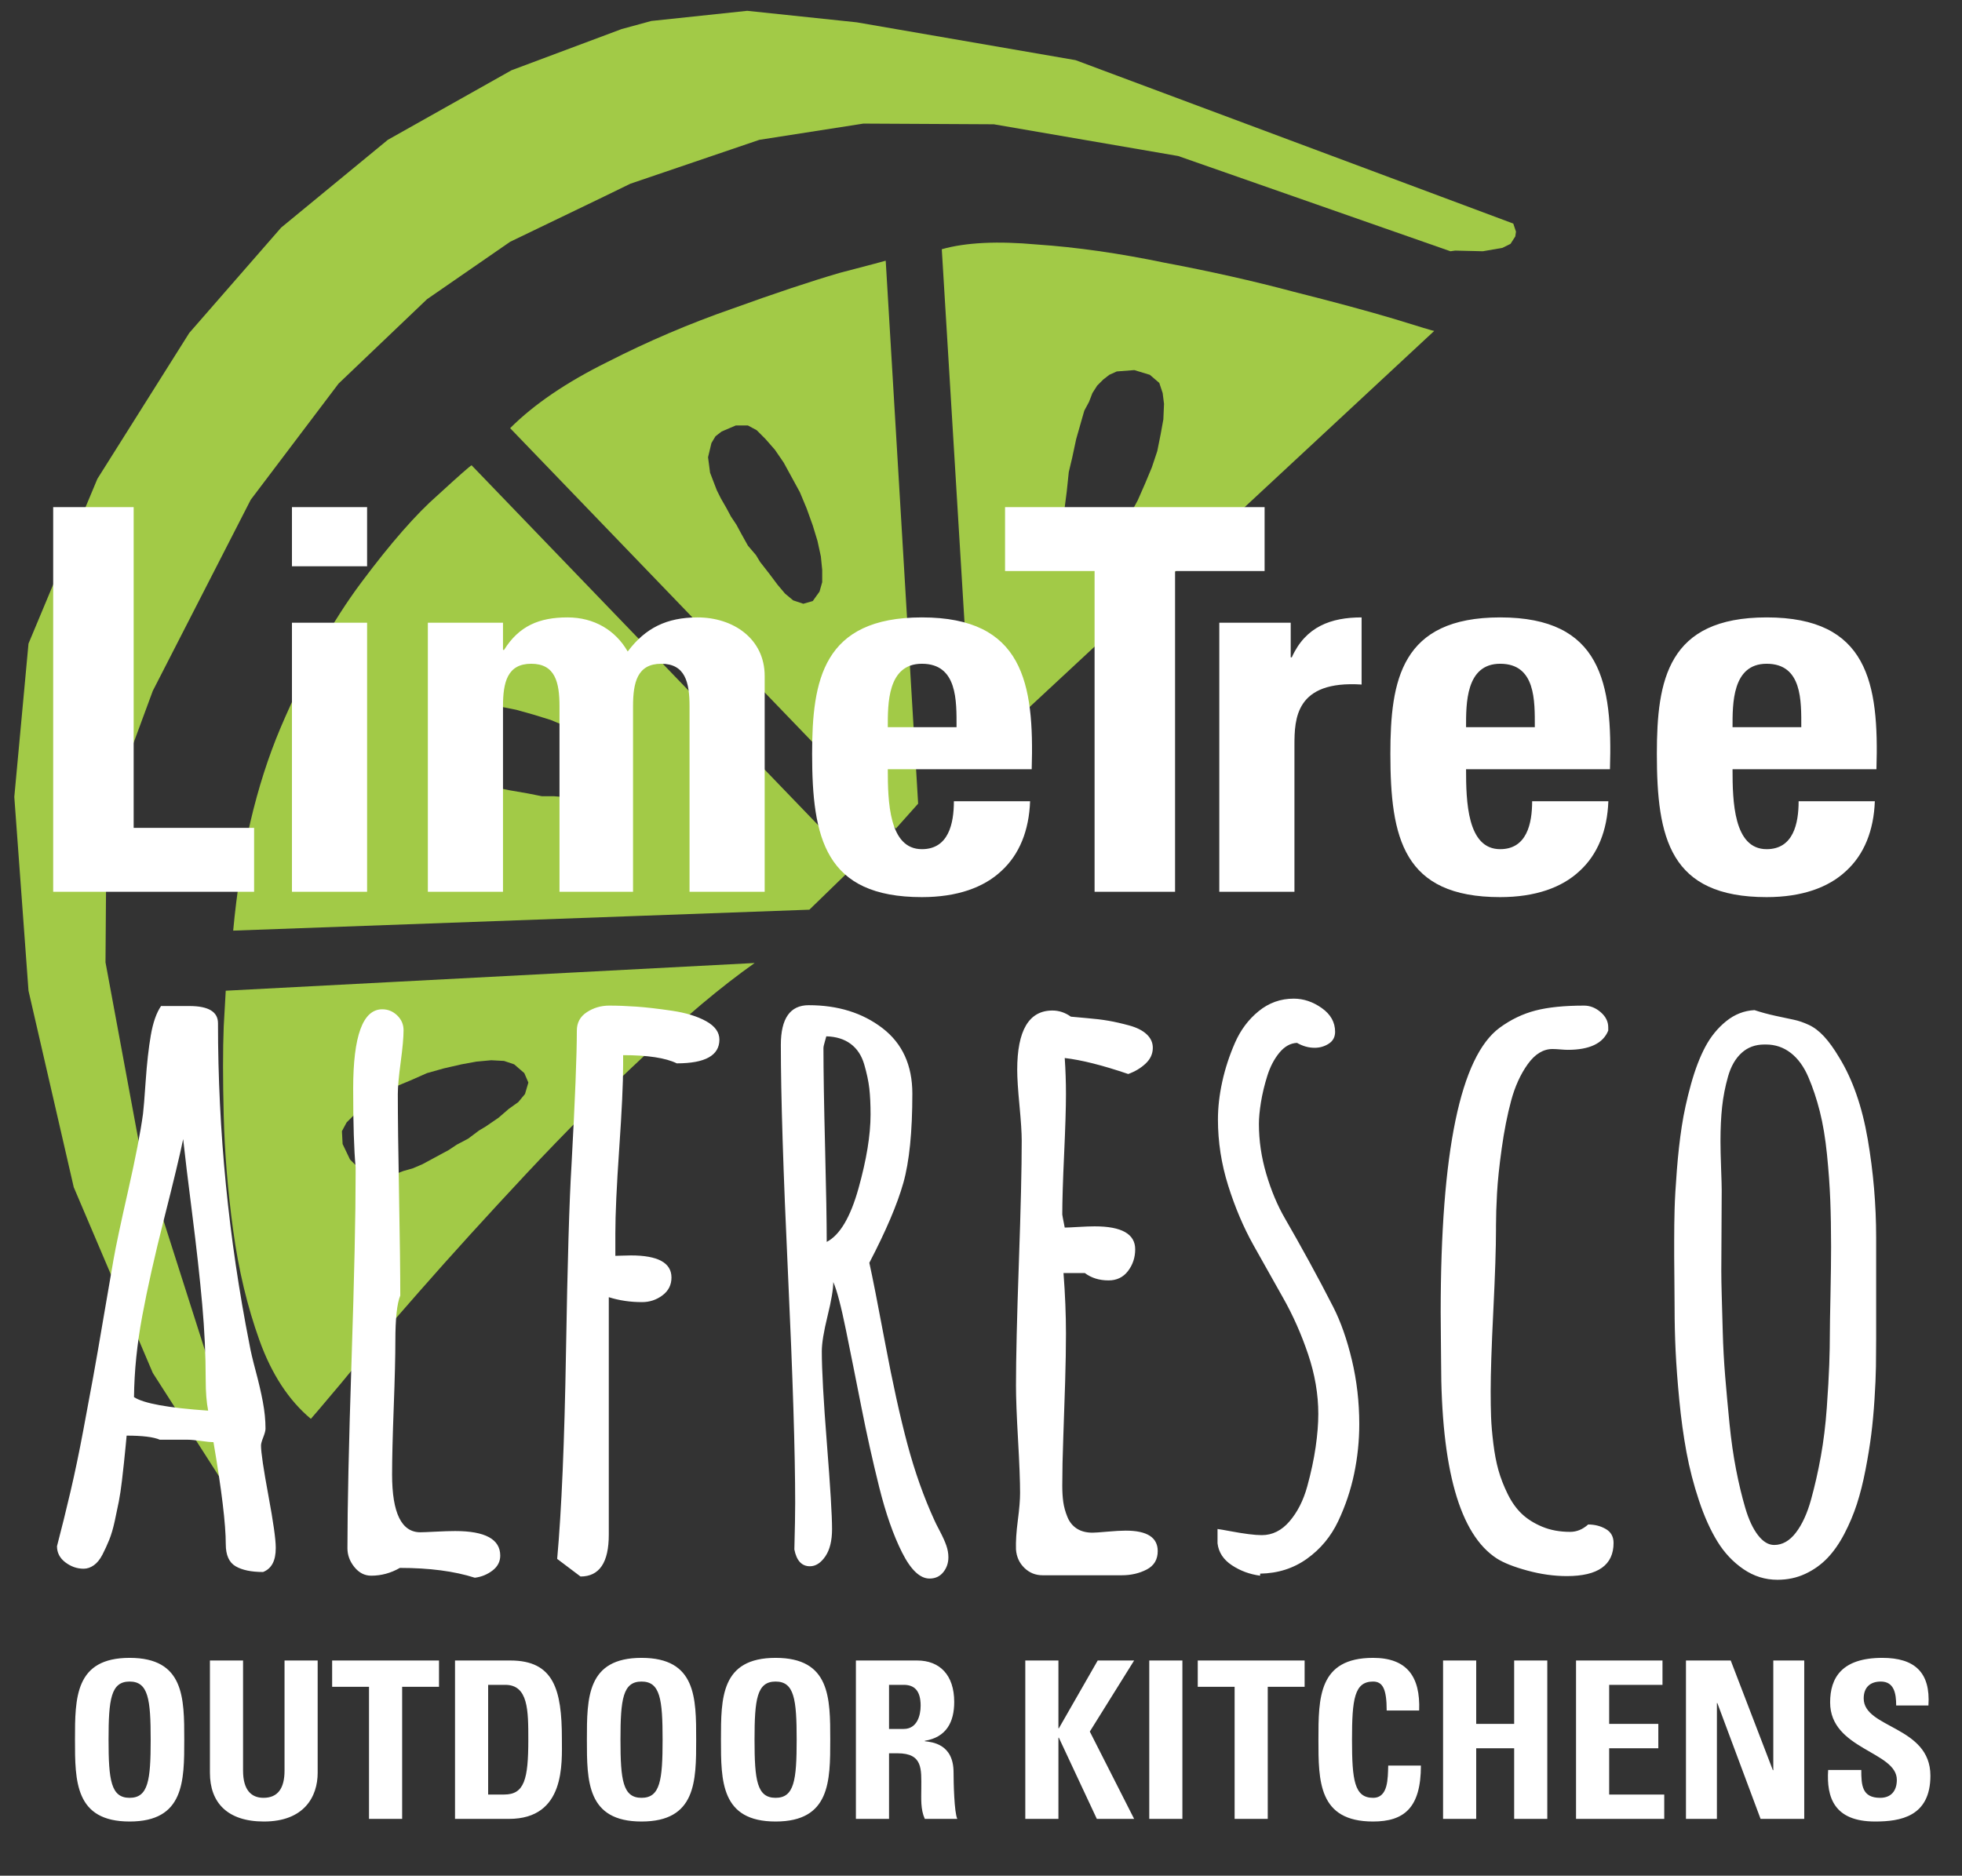 <?xml version="1.0" encoding="UTF-8"?>
<svg width="1097px" height="1049px" viewBox="0 0 1097 1049" version="1.1" xmlns="http://www.w3.org/2000/svg" xmlns:xlink="http://www.w3.org/1999/xlink">
    <rect x="0" y="0" width="1097" height="1049" fill="#333333" stroke="none"/>
    <!-- Generator: Sketch 43 (38999) - http://www.bohemiancoding.com/sketch -->
    <title>Artboard Copy</title>
    <desc>Created with Sketch.</desc>
    <defs></defs>
    <g id="Page-1" stroke="none" stroke-width="1" fill="none" fill-rule="evenodd">
        <g id="Artboard-Copy">
            <g id="Logo-FA-white" transform="translate(8, 6)">
                <polygon id="Fill-1" fill="#A2CA47" points="77.43 761.829 33.232 657.961 7.936 548.068 0 439.677 7.936 353.94 46.453 261.792 97.818 180.204 149.191 121.292 208.854 72.195 277.985 33.298 339.547 10.26 356.162 5.728 409.801 0.051 470.985 6.478 593.356 27.634 838.109 119.035 839.617 123.554 839.241 126.213 836.581 130.361 832.058 132.615 821.115 134.517 805.606 134.145 802.968 134.517 650.757 81.255 547.653 63.507 474.752 63.122 416.592 72.195 344.455 96.743 329.726 103.923 277.229 129.224 230.768 161.323 181.295 208.532 132.189 273.492 77.43 380.375 59.297 429.482 51.365 480.449 50.986 532.191 69.876 634.17 132.56 830.55 120.482 829.042"></polygon>
                <path d="M586.935,292.374 L586.935,285.59 L587.309,277.652 L588.435,268.962 L589.578,258.02 L591.464,250.086 L593.729,239.512 L595.245,234.216 L596.751,228.918 L598.27,223.639 L600.906,218.731 L602.8,213.825 L605.443,209.673 L608.837,206.269 L612.236,203.622 L616.4,201.735 L626.214,200.979 L634.906,203.622 L640.19,208.163 L642.074,213.825 L642.833,219.868 L642.456,228.55 L640.948,236.863 L639.056,246.301 L636.032,255.362 L632.257,264.42 L628.105,273.867 L623.575,282.173 L618.665,290.116 L613.75,296.537 L608.466,301.064 L603.551,304.467 L596.375,305.595 L591.088,303.33 L587.693,297.663 L586.935,292.374 M793.897,179.079 C793.418,179.079 785.856,176.811 771.246,172.279 C756.902,168.002 738.271,162.961 715.346,157.175 C692.693,151.124 668.639,145.718 643.212,140.941 C617.772,135.651 593.989,132.243 571.82,130.742 C549.667,128.726 531.918,129.602 518.573,133.385 L535.946,418.905 L793.897,179.079" id="Fill-2" fill="#A2CA47"></path>
                <path d="M426.794,321.078 L422.264,315.035 L416.969,308.238 L414.703,304.467 L410.18,299.166 L406.398,292.374 L403.753,287.466 L400.728,282.933 L398.094,278.026 L395.058,272.738 L392.793,268.202 L389.023,258.385 L387.886,249.704 L389.783,241.774 L392.047,237.992 L395.441,235.345 L403.374,231.955 L410.18,231.955 L415.085,234.595 L419.997,239.512 L425.279,245.546 L430.197,252.73 L434.731,261.033 L439.262,269.344 L443.035,278.404 L446.432,287.854 L449.078,296.537 L450.969,305.222 L451.717,312.769 L451.717,319.578 L450.214,324.854 L446.432,330.144 L441.146,331.658 L435.478,329.762 L430.947,325.988 L426.794,321.078 M505.351,443.447 L487.223,139.803 C486.465,140.049 477.912,142.324 461.543,146.595 C445.171,151.376 425.157,158.061 401.485,166.615 C377.565,174.927 354.272,184.873 331.61,196.451 C308.7,207.784 290.566,220.12 277.229,233.457 L492.886,457.41 L505.351,443.447" id="Fill-3" fill="#A2CA47"></path>
                <path d="M187.711,642.493 L183.558,633.799 L183.179,626.609 L185.82,621.705 L190.737,616.79 L196.778,611.522 L204.328,606.981 L212.262,602.069 L221.324,598.314 L230.768,594.141 L240.21,591.492 L250.028,589.242 L258.34,587.72 L266.651,586.951 L273.824,587.338 L279.49,589.242 L285.155,594.141 L287.423,599.437 L285.533,605.845 L281.76,610.388 L276.468,614.153 L270.808,619.055 L263.633,623.977 L259.851,626.237 L253.801,630.775 L247.389,634.17 L242.86,637.186 L237.948,639.827 L233.035,642.493 L228.126,645.132 L222.832,647.386 L217.549,648.891 L212.643,650.783 L203.202,651.165 L194.892,648.891 L191.113,645.876 L187.711,642.493 M165.806,787.503 C166.313,787.022 171.976,780.344 182.802,767.478 C193.627,754.132 208.112,737.15 226.242,716.519 C244.363,695.847 264.388,673.838 286.287,650.41 C308.193,626.982 330.222,604.956 352.389,584.306 C374.547,563.163 395.058,545.919 413.951,532.566 L118.217,548.068 C118.217,548.575 117.84,555.229 117.083,568.083 C116.576,581.166 116.576,597.789 117.083,617.923 C117.587,638.582 119.352,659.975 122.377,682.129 C125.392,704.293 130.312,724.806 137.095,743.682 C143.902,762.567 153.472,777.179 165.806,787.503" id="Fill-4" fill="#A2CA47"></path>
                <path d="M237.568,415.866 L236.425,406.441 L238.7,397.369 L242.86,391.711 L248.146,389.434 L254.561,388.302 L262.877,388.302 L271.174,389.057 L280.626,390.953 L290.07,393.6 L299.888,396.624 L308.953,400.39 L317.64,404.543 L325.563,408.701 L332.371,413.224 L337.658,418.526 L341.06,423.42 L342.188,430.607 L340.672,435.888 L336.896,438.921 L332.371,440.428 L325.951,440.808 L319.147,440.808 L310.83,440.058 L301.783,439.298 L294.978,439.298 L287.423,437.793 L276.468,435.888 L270.808,434.754 L265.513,433.997 L260.231,432.494 L254.938,430.986 L250.407,428.72 L246.261,426.066 L242.86,423.42 L239.45,420.03 L237.568,415.866 M444.541,502.753 L470.603,477.438 L255.699,254.236 C255.192,254.236 248.902,259.774 236.818,270.849 C224.726,281.424 210.502,297.663 194.139,319.578 C177.762,341.466 162.658,368.67 148.808,401.15 C135.21,433.38 126.403,471.142 122.377,514.46 L444.541,502.753" id="Fill-5" fill="#A2CA47"></path>
                <path d="M134.078,492.744 L134.078,456.988 L66.733,456.988 L66.733,277.61 L21.736,277.61 L21.736,492.744 L134.078,492.744 Z M197.252,342.269 L155.236,342.269 L155.236,492.744 L197.252,492.744 L197.252,342.269 Z M155.236,277.61 L155.236,310.684 L197.252,310.684 L197.252,277.61 L155.236,277.61 Z M273.239,342.269 L231.223,342.269 L231.223,492.744 L273.239,492.744 L273.239,389.051 C273.239,375.642 275.623,365.213 289.033,365.213 C302.442,365.213 304.826,375.642 304.826,389.051 L304.826,492.744 L345.949,492.744 L345.949,389.051 C345.949,375.642 348.333,365.213 361.742,365.213 C375.152,365.213 377.536,375.642 377.536,389.051 L377.536,492.744 L419.552,492.744 L419.552,372.066 C419.552,351.208 401.971,339.289 382.006,339.289 C364.722,339.289 352.803,345.249 342.969,358.36 C336.115,346.441 324.196,339.289 309.296,339.289 C293.503,339.289 282.179,344.057 273.835,357.466 L273.239,357.466 L273.239,342.269 Z M488.388,400.671 L526.829,400.671 C526.829,386.071 527.425,365.213 507.459,365.213 C488.09,365.213 488.388,387.859 488.388,400.671 Z M568.845,424.211 L488.388,424.211 C488.388,442.089 488.984,468.907 507.459,468.907 C522.359,468.907 525.339,454.604 525.339,442.089 L567.951,442.089 C567.355,458.478 561.992,471.886 551.86,481.123 C542.026,490.361 527.127,495.724 507.459,495.724 C453.225,495.724 446.074,462.649 446.074,415.57 C446.074,374.45 452.033,339.289 507.459,339.289 C564.077,339.289 570.335,375.94 568.845,424.211 Z M553.946,277.61 L699.067,277.61 L699.067,313.366 L649.005,313.366 L649.005,492.744 L604.008,492.744 L604.008,313.366 L553.946,313.366 L553.946,277.61 Z M673.738,342.269 L713.668,342.269 L713.668,361.637 L714.264,361.637 C722.012,344.355 736.315,339.289 753.301,339.289 L753.301,376.834 C716.35,374.45 715.754,395.904 715.754,410.802 L715.754,492.744 L673.738,492.744 L673.738,342.269 Z M811.707,400.671 L850.148,400.671 C850.148,386.071 850.744,365.213 830.778,365.213 C811.409,365.213 811.707,387.859 811.707,400.671 Z M892.164,424.211 L811.707,424.211 C811.707,442.089 812.303,468.907 830.778,468.907 C845.678,468.907 848.658,454.604 848.658,442.089 L891.27,442.089 C890.674,458.478 885.31,471.886 875.179,481.123 C865.345,490.361 850.446,495.724 830.778,495.724 C776.544,495.724 769.392,462.649 769.392,415.57 C769.392,374.45 775.352,339.289 830.778,339.289 C887.396,339.289 893.654,375.94 892.164,424.211 Z M960.702,400.671 L999.142,400.671 C999.142,386.071 999.738,365.213 979.773,365.213 C960.404,365.213 960.702,387.859 960.702,400.671 Z M1041.159,424.211 L960.702,424.211 C960.702,442.089 961.298,468.907 979.773,468.907 C994.673,468.907 997.652,454.604 997.652,442.089 L1040.265,442.089 C1039.669,458.478 1034.305,471.886 1024.174,481.123 C1014.34,490.361 999.44,495.724 979.773,495.724 C925.539,495.724 918.387,462.649 918.387,415.57 C918.387,374.45 924.347,339.289 979.773,339.289 C1036.391,339.289 1042.649,375.94 1041.159,424.211 Z" id="LimeTree" fill="#FFFFFF"></path>
            </g>
            <path d="M72.473,1005.45 C82.902,1005.45 84.252,995.635 84.252,972.938 C84.252,950.241 82.902,940.426 72.473,940.426 C62.044,940.426 60.694,950.241 60.694,972.938 C60.694,995.635 62.044,1005.45 72.473,1005.45 Z M72.473,1018.7 C41.922,1018.7 41.922,996.125 41.922,972.938 C41.922,949.504 41.922,927.175 72.473,927.175 C103.024,927.175 103.024,949.504 103.024,972.938 C103.024,996.125 103.024,1018.7 72.473,1018.7 Z M159.089,928.648 L159.089,990.236 C159.089,1000.051 155.408,1005.45 147.311,1005.45 C140.562,1005.45 135.9,1001.156 135.9,990.236 L135.9,928.648 L117.373,928.648 L117.373,991.463 C117.373,1008.149 127.189,1018.7 147.556,1018.7 C170.132,1018.7 177.616,1004.714 177.616,991.463 L177.616,928.648 L159.089,928.648 Z M185.708,928.648 L185.708,943.37 L206.321,943.37 L206.321,1017.228 L224.848,1017.228 L224.848,943.37 L245.46,943.37 L245.46,928.648 L185.708,928.648 Z M272.938,942.266 L272.938,1003.609 L281.894,1003.609 C293.182,1003.609 295.391,995.144 295.391,972.938 C295.391,956.62 295.391,942.266 282.508,942.266 L272.938,942.266 Z M254.411,1017.228 L254.411,928.648 L285.33,928.648 C309.623,928.648 314.163,944.842 314.163,972.447 C314.163,986.065 316.249,1017.228 284.594,1017.228 L254.411,1017.228 Z M358.695,1005.45 C369.124,1005.45 370.474,995.635 370.474,972.938 C370.474,950.241 369.124,940.426 358.695,940.426 C348.266,940.426 346.917,950.241 346.917,972.938 C346.917,995.635 348.266,1005.45 358.695,1005.45 Z M358.695,1018.7 C328.144,1018.7 328.144,996.125 328.144,972.938 C328.144,949.504 328.144,927.175 358.695,927.175 C389.246,927.175 389.246,949.504 389.246,972.938 C389.246,996.125 389.246,1018.7 358.695,1018.7 Z M433.656,1005.45 C444.085,1005.45 445.434,995.635 445.434,972.938 C445.434,950.241 444.085,940.426 433.656,940.426 C423.226,940.426 421.877,950.241 421.877,972.938 C421.877,995.635 423.226,1005.45 433.656,1005.45 Z M433.656,1018.7 C403.105,1018.7 403.105,996.125 403.105,972.938 C403.105,949.504 403.105,927.175 433.656,927.175 C464.207,927.175 464.207,949.504 464.207,972.938 C464.207,996.125 464.207,1018.7 433.656,1018.7 Z M497.083,942.266 L497.083,966.926 L505.303,966.926 C512.665,966.926 514.751,959.565 514.751,953.921 C514.751,945.456 511.192,942.266 505.303,942.266 L497.083,942.266 Z M497.083,980.544 L497.083,1017.228 L478.556,1017.228 L478.556,928.648 L512.788,928.648 C525.425,928.648 533.523,936.745 533.523,951.835 C533.523,963.123 529.106,971.588 517.082,973.551 L517.082,973.796 C521.131,974.287 533.155,975.269 533.155,991.218 C533.155,996.862 533.523,1013.547 535.241,1017.228 L517.082,1017.228 C514.628,1011.829 515.119,1005.818 515.119,1000.051 C515.119,989.5 516.1,980.544 501.868,980.544 L497.083,980.544 Z M592.036,966.558 L591.791,966.558 L591.791,928.648 L573.264,928.648 L573.264,1017.228 L591.791,1017.228 L591.791,971.833 L592.036,971.833 L613.262,1017.228 L634.12,1017.228 L609.336,968.398 L634.12,928.648 L613.753,928.648 L592.036,966.558 Z M661.107,1017.228 L661.107,928.648 L642.58,928.648 L642.58,1017.228 L661.107,1017.228 Z M669.689,928.648 L669.689,943.37 L690.302,943.37 L690.302,1017.228 L708.829,1017.228 L708.829,943.37 L729.442,943.37 L729.442,928.648 L669.689,928.648 Z M767.716,1018.7 C785.016,1018.7 794.464,1011.093 794.464,987.415 L776.182,987.415 C775.937,994.408 776.305,1005.45 767.716,1005.45 C757.287,1005.45 755.938,995.635 755.938,972.938 C755.938,950.241 757.287,940.426 767.716,940.426 C773.238,940.426 775.323,944.842 775.323,956.62 L793.482,956.62 C794.218,937.604 786.611,927.175 767.716,927.175 C737.165,927.175 737.165,949.504 737.165,972.938 C737.165,996.125 737.165,1018.7 767.716,1018.7 Z M825.377,964.104 L825.377,928.648 L806.85,928.648 L806.85,1017.228 L825.377,1017.228 L825.377,977.722 L846.603,977.722 L846.603,1017.228 L865.13,1017.228 L865.13,928.648 L846.603,928.648 L846.603,964.104 L825.377,964.104 Z M930.52,1017.228 L930.52,1003.609 L899.724,1003.609 L899.724,977.722 L927.207,977.722 L927.207,964.104 L899.724,964.104 L899.724,942.266 L929.538,942.266 L929.538,928.648 L881.197,928.648 L881.197,1017.228 L930.52,1017.228 Z M959.961,1017.228 L959.961,952.449 L960.206,952.449 L984.377,1017.228 L1008.793,1017.228 L1008.793,928.648 L991.493,928.648 L991.493,989.991 L991.248,989.991 L967.69,928.648 L942.661,928.648 L942.661,1017.228 L959.961,1017.228 Z M1079.336,993.058 C1079.336,965.208 1042.037,966.681 1042.037,949.872 C1042.037,943.738 1045.595,940.426 1051.607,940.426 C1059.092,940.426 1060.196,947.173 1060.196,953.798 L1078.232,953.798 C1079.459,935.273 1070.502,927.175 1052.466,927.175 C1029.89,927.175 1023.265,938.217 1023.265,952.081 C1023.265,978.459 1060.564,979.44 1060.564,995.389 C1060.564,1001.401 1057.497,1005.45 1051.239,1005.45 C1041.056,1005.45 1040.688,998.334 1040.688,989.868 L1022.161,989.868 C1021.179,1005.204 1025.473,1018.7 1048.417,1018.7 C1062.527,1018.7 1079.336,1016.001 1079.336,993.058 Z" id="OUTDOOR-KITCHENS" fill="#FFFFFF"></path>
            <path d="M154.179,865.412 L154.179,865.87 C154.179,872.894 151.812,877.322 147.078,879.155 C140.512,879.155 135.397,878.086 131.732,875.948 C128.067,873.81 126.235,869.688 126.235,863.58 C126.235,852.433 123.944,833.424 119.363,806.55 C117.989,806.55 115.66,806.321 112.377,805.863 C109.094,805.404 106.612,805.175 104.933,805.175 L89.357,805.175 C85.845,803.649 79.661,802.885 70.804,802.885 C70.804,803.19 70.613,805.214 70.231,808.955 C69.85,812.696 69.544,815.711 69.315,818.002 C69.086,820.292 68.704,823.689 68.17,828.194 C67.635,832.698 67.063,836.515 66.452,839.646 C65.841,842.776 65.078,846.44 64.161,850.639 C63.245,854.838 62.214,858.35 61.069,861.175 C59.924,864 58.664,866.748 57.29,869.421 C55.915,872.093 54.312,874.078 52.48,875.375 C50.647,876.673 48.739,877.322 46.753,877.322 C43.089,877.322 39.691,876.139 36.561,873.772 C33.43,871.405 31.865,868.39 31.865,864.725 C34.461,854.8 36.98,844.608 39.424,834.149 C41.867,823.689 44.234,812.352 46.524,800.137 C48.815,787.921 50.685,777.844 52.136,769.904 C53.587,761.964 55.572,750.55 58.092,735.662 C60.611,720.775 62.405,710.354 63.474,704.399 C64.696,697.375 67.406,684.587 71.606,666.035 C75.805,647.483 78.592,633.092 79.966,622.861 C80.271,620.571 80.768,614.463 81.455,604.538 C82.142,594.613 83.096,586.101 84.318,579.001 C85.54,571.9 87.448,566.442 90.044,562.625 L105.849,562.625 C116.538,562.625 121.883,565.831 121.883,572.244 C121.883,632.558 127.762,692.489 139.52,752.039 C140.13,755.551 141.276,760.437 142.955,766.697 C144.635,772.957 145.971,778.722 146.964,783.989 C147.956,789.257 148.453,794.258 148.453,798.991 C148.453,800.06 148.033,801.664 147.193,803.801 C146.353,805.939 145.933,807.466 145.933,808.382 C145.933,812.199 147.307,821.513 150.056,836.325 C152.805,851.136 154.179,860.832 154.179,865.412 Z M116.385,788.914 C115.469,784.333 115.011,778.531 115.011,771.507 C115.011,758.07 114.362,744.061 113.064,729.478 C111.766,714.896 109.896,697.986 107.452,678.747 C105.009,659.507 103.329,645.613 102.413,637.062 C100.581,645.918 97.03,660.729 91.762,681.495 C86.494,702.261 82.409,720.47 79.508,736.121 C76.607,751.772 75.08,766.85 74.927,781.356 C80.271,784.867 94.091,787.387 116.385,788.914 Z M221.058,749.977 C221.058,758.375 220.753,770.743 220.142,787.081 C219.531,803.42 219.225,815.94 219.225,824.644 C219.225,846.173 224.494,856.938 235.03,856.938 C236.252,856.938 239.115,856.823 243.62,856.594 C248.124,856.365 251.751,856.251 254.5,856.251 C271.297,856.251 279.695,860.832 279.695,869.993 C279.695,873.352 278.245,876.139 275.343,878.353 C272.442,880.567 269.159,881.903 265.494,882.361 C254.041,878.697 240.069,876.864 223.577,876.864 C218.538,879.765 213.194,881.216 207.544,881.216 C203.879,881.216 200.749,879.613 198.153,876.406 C195.557,873.2 194.259,869.688 194.259,865.87 C194.259,842.508 195.022,807.542 196.549,760.971 C198.076,714.4 198.84,679.51 198.84,656.301 L198.84,652.865 C197.924,643.093 197.466,628.435 197.466,608.89 C197.466,579.268 202.886,564.457 213.728,564.457 C216.935,564.457 219.722,565.602 222.089,567.892 C224.456,570.183 225.639,572.931 225.639,576.138 C225.639,580.108 225.105,586.063 224.036,594.003 C222.967,601.943 222.432,607.898 222.432,611.868 C222.432,624.388 222.661,643.169 223.119,668.211 C223.577,693.252 223.807,712.033 223.807,724.554 C221.974,728.982 221.058,737.457 221.058,749.977 Z M319.546,651.491 C318.324,671.341 317.294,706.269 316.454,756.276 C315.614,806.283 313.972,844.799 311.529,871.825 L324.585,881.674 C335.122,881.674 340.39,873.887 340.39,858.312 L340.39,725.47 C346.193,727.303 352.377,728.219 358.943,728.219 C363.219,728.219 367.036,726.959 370.396,724.44 C373.755,721.92 375.435,718.599 375.435,714.477 C375.435,706.231 367.876,702.108 352.759,702.108 C351.537,702.108 349.934,702.147 347.949,702.223 C345.963,702.299 344.665,702.338 344.055,702.338 L344.055,689.74 C344.055,679.052 344.78,663.21 346.231,642.215 C347.681,621.22 348.407,605.684 348.407,595.606 L348.407,590.109 C362.15,590.109 372.152,591.636 378.413,594.69 C394.294,594.69 402.234,590.262 402.234,581.406 C402.234,577.283 399.753,573.847 394.79,571.099 C389.827,568.35 383.452,566.404 375.664,565.258 C367.876,564.113 361.272,563.35 355.851,562.968 C350.43,562.586 345.353,562.395 340.619,562.395 C336.038,562.395 331.877,563.617 328.136,566.06 C324.394,568.503 322.524,571.939 322.524,576.367 C322.524,590.109 321.531,615.15 319.546,651.491 Z M459.493,755.703 C459.493,766.086 460.447,783.379 462.356,807.58 C464.265,831.782 465.219,847.624 465.219,855.106 C465.219,861.671 463.959,866.787 461.44,870.451 C458.92,874.116 456.057,875.948 452.85,875.948 C448.269,875.948 445.368,872.818 444.146,866.558 C444.452,854.953 444.604,846.326 444.604,840.676 C444.604,812.581 443.268,769.904 440.596,712.644 C437.924,655.384 436.587,612.631 436.587,584.383 C436.587,569.572 441.779,562.166 452.163,562.166 C468.502,562.166 482.245,566.442 493.392,574.993 C504.54,583.543 510.113,595.759 510.113,611.639 C510.113,633.016 508.434,649.659 505.074,661.569 C501.715,673.479 495.378,688.366 486.063,706.231 C487.743,713.713 490.682,728.639 494.881,751.008 C499.081,773.377 503.242,792.273 507.365,807.695 C511.488,823.117 516.527,837.317 522.482,850.296 C522.788,851.059 523.78,853.044 525.46,856.251 C527.14,859.457 528.361,862.168 529.125,864.382 C529.888,866.596 530.27,868.772 530.27,870.909 C530.27,874.116 529.316,876.902 527.407,879.269 C525.498,881.636 522.94,882.819 519.733,882.819 C514.389,882.819 509.273,877.971 504.387,868.275 C499.501,858.579 495.225,846.364 491.56,831.629 C487.895,816.894 484.574,801.969 481.596,786.852 C478.619,771.736 475.755,757.421 473.007,743.908 C470.258,730.395 467.891,721.424 465.906,716.996 C465.906,720.966 464.837,727.303 462.699,736.006 C460.562,744.71 459.493,751.275 459.493,755.703 Z M486.75,623.319 C486.75,617.67 486.521,612.822 486.063,608.776 C485.605,604.729 484.65,600.225 483.2,595.262 C481.749,590.3 479.229,586.483 475.641,583.81 C472.052,581.138 467.51,579.726 462.012,579.573 C462.012,579.726 461.745,580.68 461.211,582.436 C460.676,584.192 460.409,585.452 460.409,586.215 C460.409,599.042 460.714,617.555 461.325,641.757 C461.936,665.959 462.241,683.556 462.241,694.55 C469.571,690.733 475.488,680.77 479.993,664.661 C484.498,648.552 486.75,634.771 486.75,623.319 Z M568.059,866.558 C567.906,862.129 568.25,856.709 569.09,850.296 C569.93,843.883 570.35,838.768 570.35,834.95 C570.35,828.385 569.968,818.422 569.204,805.061 C568.441,791.7 568.059,781.661 568.059,774.942 C568.059,759.673 568.594,736.846 569.663,706.46 C570.731,676.074 571.266,653.247 571.266,637.978 C571.266,633.55 570.846,626.946 570.006,618.166 C569.166,609.386 568.746,602.782 568.746,598.354 C568.746,576.214 575.312,565.144 588.445,565.144 C592.11,565.144 595.545,566.289 598.752,568.579 C599.974,568.732 602.913,568.999 607.571,569.381 C612.228,569.763 616.313,570.259 619.825,570.87 C623.337,571.481 627.193,572.359 631.392,573.504 C635.591,574.649 638.836,576.29 641.127,578.428 C643.417,580.566 644.563,583.085 644.563,585.986 C644.563,589.346 643.227,592.285 640.554,594.804 C637.882,597.324 634.637,599.271 630.82,600.645 C616.465,595.759 604.631,592.781 595.316,591.712 C595.775,598.431 596.004,605.149 596.004,611.868 C596.004,619.35 595.66,630.572 594.973,645.536 C594.286,660.5 593.942,671.723 593.942,679.205 C593.942,679.51 594.4,681.953 595.316,686.534 C596.538,686.534 599.058,686.419 602.875,686.19 C606.693,685.961 609.747,685.847 612.037,685.847 C627.155,685.847 634.713,690.122 634.713,698.673 C634.713,703.254 633.377,707.3 630.705,710.812 C628.033,714.324 624.406,716.08 619.825,716.08 C614.633,716.08 610.205,714.706 606.54,711.957 L594.629,711.957 C595.545,723.867 596.004,735.166 596.004,745.855 C596.004,753.642 595.851,762.651 595.545,772.881 C595.24,783.112 594.896,793.38 594.515,803.687 C594.133,813.993 593.942,823.04 593.942,830.828 C593.942,834.34 594.133,837.432 594.515,840.104 C594.896,842.776 595.66,845.524 596.805,848.349 C597.951,851.174 599.707,853.35 602.073,854.877 C604.44,856.404 607.38,857.167 610.892,857.167 C612.114,857.167 614.862,856.976 619.138,856.594 C623.414,856.213 626.849,856.022 629.445,856.022 C641.356,856.022 647.311,859.839 647.311,867.474 C647.311,872.207 645.25,875.643 641.127,877.78 C637.004,879.918 632.347,880.987 627.155,880.987 L582.948,880.987 C578.977,880.987 575.58,879.613 572.755,876.864 C569.93,874.116 568.365,870.68 568.059,866.558 Z M703.883,628.587 C703.883,637.902 705.257,647.216 708.006,656.53 C710.754,665.844 714.228,674.128 718.428,681.381 C722.627,688.633 727.132,696.65 731.942,705.43 C736.752,714.209 741.257,722.722 745.456,730.967 C749.655,739.213 753.129,749.099 755.878,760.628 C758.626,772.156 760.001,784.104 760.001,796.472 C760.001,805.786 759.046,815.024 757.138,824.186 C755.229,833.347 752.251,842.203 748.204,850.754 C744.158,859.305 738.355,866.29 730.797,871.711 C723.238,877.131 714.496,879.918 704.57,880.071 L704.57,881.216 C698.767,880.452 693.499,878.506 688.765,875.375 C684.032,872.245 681.359,868.161 680.749,863.122 L680.749,855.106 C681.97,855.258 684.413,855.678 688.078,856.365 C691.743,857.052 695.064,857.587 698.042,857.969 C701.02,858.35 703.501,858.541 705.486,858.541 C711.442,858.541 716.633,855.945 721.062,850.754 C725.49,845.562 728.773,839.073 730.911,831.286 C733.049,823.498 734.614,816.169 735.607,809.298 C736.599,802.427 737.095,796.243 737.095,790.746 C737.095,779.752 735.187,768.606 731.369,757.307 C727.552,746.007 722.894,735.51 717.397,725.814 C711.9,716.118 706.364,706.269 700.791,696.268 C695.217,686.267 690.521,675.197 686.704,663.058 C682.886,650.918 680.978,638.589 680.978,626.068 C680.978,619.349 681.779,612.326 683.383,604.996 C684.986,597.667 687.353,590.414 690.483,583.238 C693.614,576.061 698.042,570.145 703.768,565.487 C709.495,560.83 716.023,558.502 723.352,558.502 C728.85,558.502 734.08,560.258 739.042,563.77 C744.005,567.282 746.487,571.71 746.487,577.054 C746.487,579.955 745.303,582.169 742.936,583.696 C740.569,585.223 737.935,585.986 735.034,585.986 C731.675,585.986 728.391,585.07 725.185,583.238 C721.52,583.391 718.237,585.223 715.335,588.735 C712.434,592.247 710.182,596.56 708.578,601.675 C706.975,606.791 705.792,611.715 705.028,616.448 C704.265,621.182 703.883,625.228 703.883,628.587 Z M902.182,862.893 C902.182,875.261 893.478,881.445 876.07,881.445 C868.893,881.445 861.525,880.414 853.966,878.353 C846.407,876.292 840.719,874.039 836.902,871.596 C816.134,858.159 805.751,821.437 805.751,761.429 C805.751,759.292 805.713,755.131 805.636,748.947 C805.56,742.763 805.522,737.762 805.522,733.945 C805.522,644.009 816.516,590.949 838.505,574.764 C844.766,570.183 851.447,566.976 858.547,565.144 C865.648,563.312 874.695,562.395 885.69,562.395 C889.049,562.395 892.142,563.617 894.967,566.06 C897.792,568.503 899.204,571.328 899.204,574.534 L899.204,576.367 C896.303,583.543 888.744,587.132 876.528,587.132 C875.612,587.132 874.237,587.055 872.405,586.902 C870.573,586.75 869.122,586.673 868.053,586.673 C862.861,586.673 858.242,589.498 854.195,595.148 C850.149,600.797 847.057,607.592 844.919,615.532 C842.781,623.472 841.025,632.366 839.65,642.215 C838.276,652.064 837.398,660.462 837.016,667.409 C836.635,674.357 836.444,680.35 836.444,685.389 L836.444,687.679 C836.444,697.757 835.947,712.835 834.955,732.914 C833.962,752.993 833.466,768.071 833.466,778.149 C833.466,783.493 833.542,788.265 833.695,792.464 C833.848,796.663 834.268,801.587 834.955,807.237 C835.642,812.886 836.596,817.887 837.818,822.239 C839.04,826.59 840.758,831.019 842.972,835.523 C845.186,840.027 847.82,843.73 850.874,846.631 C853.928,849.532 857.746,851.937 862.327,853.846 C866.908,855.755 872.1,856.709 877.902,856.709 C881.567,856.709 884.926,855.335 887.981,852.586 C891.645,852.586 894.928,853.426 897.83,855.106 C900.731,856.785 902.182,859.381 902.182,862.893 Z M962.647,665.691 C962.647,670.73 962.609,678.212 962.533,688.137 C962.456,698.062 962.418,705.544 962.418,710.583 C962.418,714.4 962.495,718.905 962.647,724.096 C962.8,729.288 962.991,736.121 963.22,744.595 C963.449,753.069 963.907,761.467 964.594,769.789 C965.281,778.111 966.083,786.891 966.999,796.128 C967.915,805.366 969.137,813.917 970.664,821.781 C972.191,829.644 973.909,836.821 975.818,843.31 C977.727,849.8 980.093,854.877 982.918,858.541 C985.743,862.206 988.759,864.038 991.966,864.038 C996.547,864.038 1000.594,861.748 1004.106,857.167 C1007.618,852.586 1010.443,846.44 1012.581,838.729 C1014.718,831.018 1016.551,822.926 1018.078,814.451 C1019.605,805.977 1020.712,796.93 1021.399,787.31 C1022.086,777.691 1022.544,769.675 1022.774,763.262 C1023.003,756.848 1023.117,750.97 1023.117,745.626 C1023.117,742.419 1023.232,735.319 1023.461,724.325 C1023.69,713.331 1023.804,704.323 1023.804,697.299 C1023.804,687.832 1023.652,679.128 1023.346,671.188 C1023.041,663.248 1022.43,654.736 1021.514,645.651 C1020.597,636.565 1019.261,628.549 1017.505,621.602 C1015.749,614.654 1013.611,608.241 1011.092,602.363 C1008.572,596.484 1005.289,591.98 1001.243,588.849 C997.196,585.719 992.577,584.154 987.385,584.154 L986.469,584.154 C981.43,584.154 977.192,585.719 973.756,588.849 C970.32,591.98 967.801,596.369 966.198,602.019 C964.594,607.669 963.487,613.318 962.876,618.968 C962.265,624.617 961.96,631.03 961.96,638.207 C961.96,642.024 962.075,647.063 962.304,653.323 C962.533,659.584 962.647,663.706 962.647,665.691 Z M993.798,883.506 C986.927,883.506 980.59,881.521 974.787,877.551 C968.984,873.581 964.136,868.428 960.242,862.091 C956.348,855.755 952.913,848.12 949.935,839.188 C946.957,830.255 944.628,821.246 942.949,812.161 C941.269,803.076 939.933,793.38 938.94,783.073 C937.948,772.767 937.261,763.605 936.879,755.589 C936.497,747.572 936.306,739.518 936.306,731.425 C936.306,727.608 936.268,722.531 936.192,716.194 C936.115,709.858 936.077,705.391 936.077,702.796 L936.077,693.634 C936.077,687.679 936.153,681.877 936.306,676.227 C936.459,670.578 936.879,663.325 937.566,654.469 C938.253,645.612 939.169,637.444 940.315,629.962 C941.46,622.48 943.178,614.616 945.468,606.371 C947.759,598.125 950.431,591.14 953.485,585.414 C956.539,579.688 960.433,574.916 965.167,571.099 C969.901,567.282 975.169,565.22 980.971,564.915 C984.636,566.136 988.568,567.205 992.768,568.121 C996.967,569.038 1000.365,569.763 1002.96,570.297 C1005.556,570.832 1008.343,571.786 1011.321,573.16 C1014.299,574.534 1017.162,576.71 1019.91,579.688 C1022.659,582.665 1025.484,586.597 1028.385,591.483 C1035.868,603.699 1041.174,618.93 1044.304,637.176 C1047.435,655.423 1049,673.708 1049,692.031 L1049,748.603 C1049,754.1 1048.962,759.33 1048.885,764.292 C1048.809,769.255 1048.542,775.324 1048.084,782.501 C1047.626,789.677 1047.015,796.281 1046.251,802.312 C1045.488,808.344 1044.419,814.91 1043.045,822.01 C1041.67,829.11 1040.067,835.485 1038.235,841.134 C1036.402,846.784 1034.073,852.319 1031.248,857.74 C1028.423,863.16 1025.255,867.703 1021.743,871.367 C1018.231,875.032 1014.108,877.971 1009.374,880.185 C1004.64,882.399 999.448,883.506 993.798,883.506 Z" id="alfresco" fill="#FFFFFF"></path>
        </g>
    </g>
</svg>